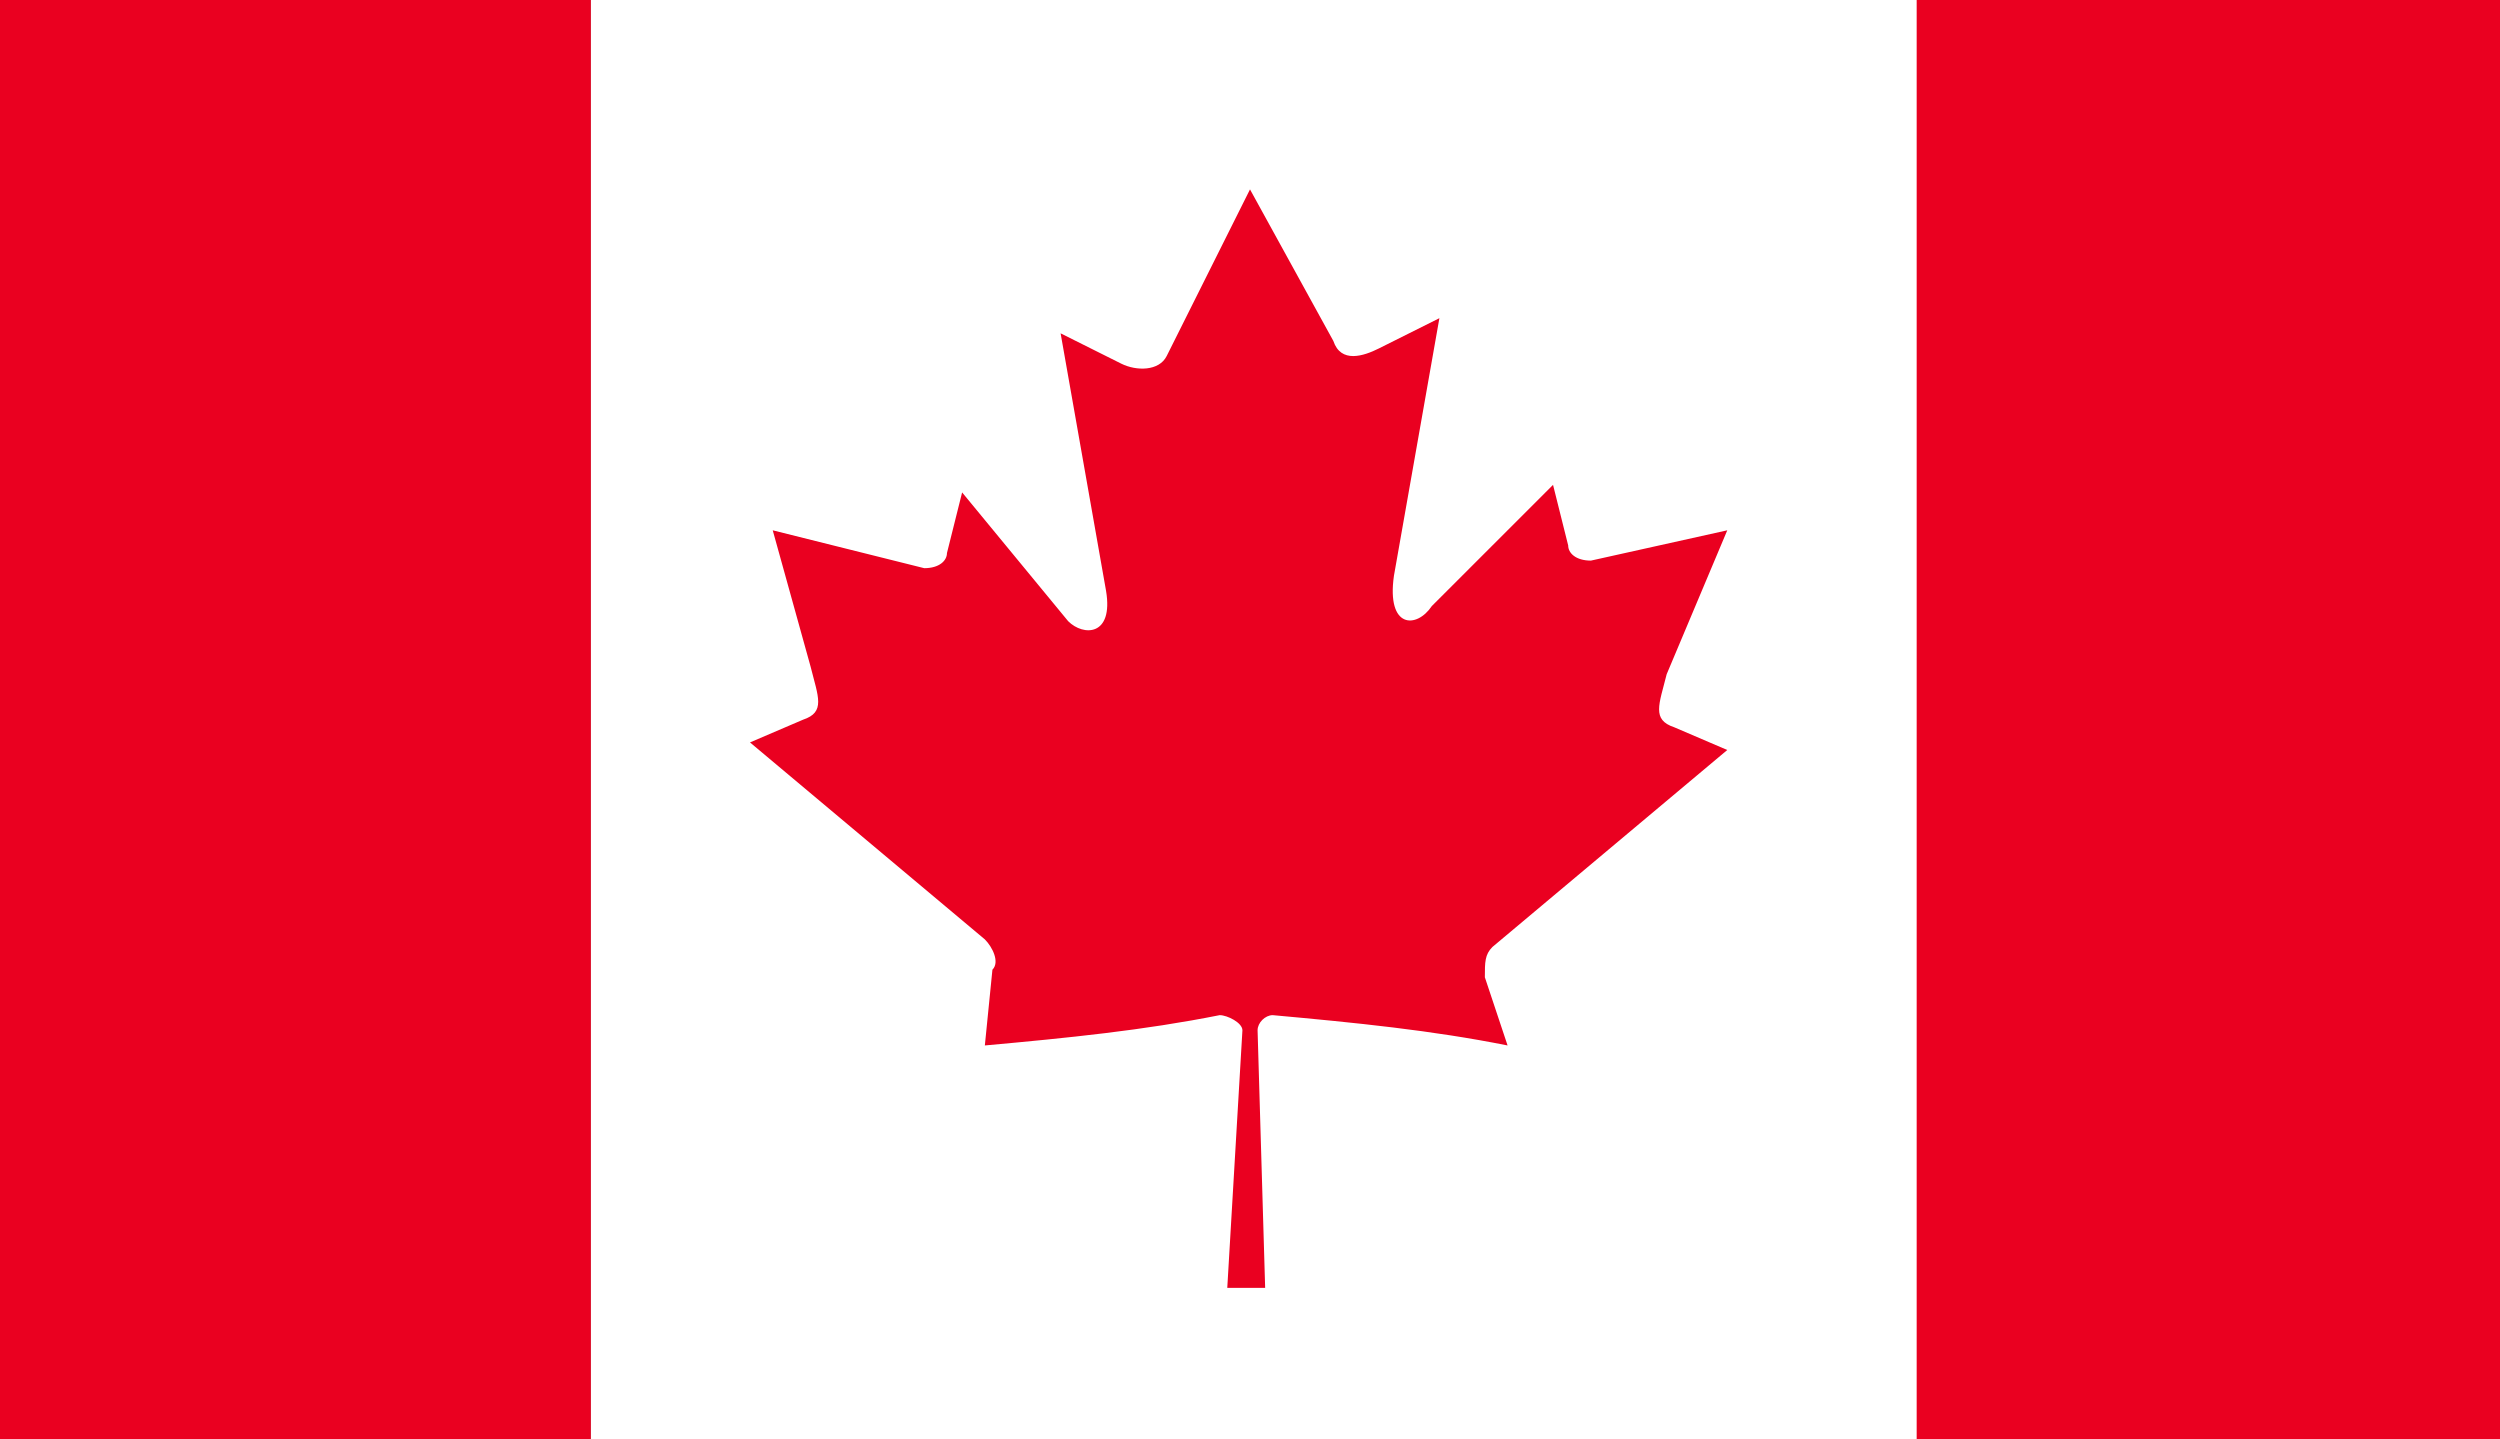<?xml version="1.0" encoding="utf-8"?>
<!-- Generator: Adobe Illustrator 24.0.0, SVG Export Plug-In . SVG Version: 6.00 Build 0)  -->
<svg version="1.1" id="Layer_1" xmlns="http://www.w3.org/2000/svg" xmlns:xlink="http://www.w3.org/1999/xlink" x="0px" y="0px"
	 viewBox="0 0 33 19" style="enable-background:new 0 0 33 19;" xml:space="preserve">
<rect x="0" y="0" width="33" height="19" fill="#333333" stroke="none"/>
<style type="text/css">
	.st0{clip-path:url(#SVGID_2_);fill:#EA0020;}
	.st1{clip-path:url(#SVGID_2_);fill:#FFFFFF;}
	.st2{clip-path:url(#SVGID_2_);}
	.st3{clip-path:url(#SVGID_4_);fill:#EA0020;}
</style>
<g id="CANADA_2_">
	<g>
		<g>
			<defs>
				<rect id="SVGID_1_" y="0" width="33" height="19"/>
			</defs>
			<clipPath id="SVGID_2_">
				<use xlink:href="#SVGID_1_"  style="overflow:visible;"/>
			</clipPath>
			<rect y="0" class="st0" width="7.8" height="19"/>
			<rect x="25.2" y="0" class="st0" width="7.8" height="19"/>
			<rect x="7.8" y="0" class="st1" width="17.5" height="19"/>
			<g class="st2">
				<defs>
					<rect id="SVGID_3_" y="0" width="33" height="19"/>
				</defs>
				<clipPath id="SVGID_4_">
					<use xlink:href="#SVGID_3_"  style="overflow:visible;"/>
				</clipPath>
				<path class="st3" d="M16.5,2.5l-1.1,2.2c-0.1,0.2-0.4,0.2-0.6,0.1l-0.8-0.4l0.6,3.4c0.1,0.6-0.3,0.6-0.5,0.4l-1.4-1.7l-0.2,0.8
					c0,0.1-0.1,0.2-0.3,0.2L10.2,7l0.5,1.8c0.1,0.4,0.2,0.6-0.1,0.7L9.9,9.8l3.1,2.6c0.1,0.1,0.2,0.3,0.1,0.4L13,13.8
					c1.1-0.1,2.1-0.2,3.1-0.4c0.1,0,0.3,0.1,0.3,0.2L16.2,17h0.5l-0.1-3.4c0-0.1,0.1-0.2,0.2-0.2c1.1,0.1,2.1,0.2,3.1,0.4l-0.3-0.9
					c0-0.2,0-0.3,0.1-0.4l3.1-2.6l-0.7-0.3c-0.3-0.1-0.2-0.3-0.1-0.7L22.8,7l-1.8,0.4c-0.2,0-0.3-0.1-0.3-0.2l-0.2-0.8L18.9,8
					c-0.2,0.3-0.6,0.3-0.5-0.4l0.6-3.4l-0.8,0.4c-0.2,0.1-0.5,0.2-0.6-0.1L16.5,2.5z"/>
			</g>
		</g>
	</g>
</g>
</svg>
